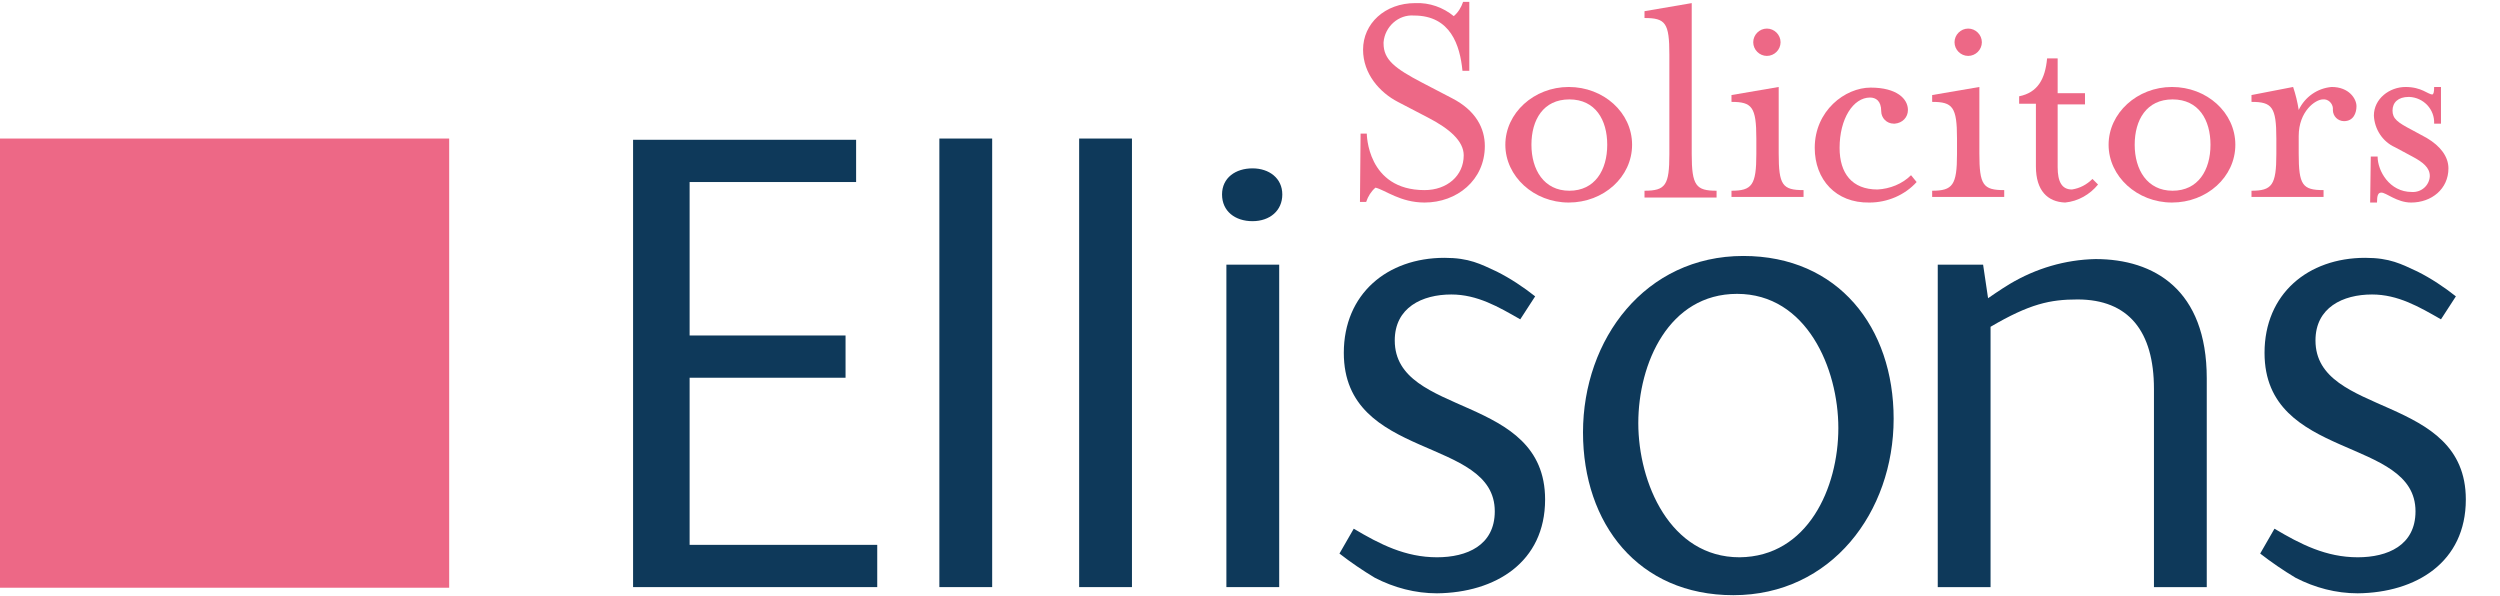 <?xml version="1.0" encoding="UTF-8"?> <!-- Generator: Adobe Illustrator 25.2.3, SVG Export Plug-In . SVG Version: 6.00 Build 0) --> <svg xmlns="http://www.w3.org/2000/svg" xmlns:xlink="http://www.w3.org/1999/xlink" version="1.1" id="Layer_1" x="0px" y="0px" viewBox="0 0 402.4 96" style="enable-background:new 0 0 402.4 96;" xml:space="preserve"> <style type="text/css"> .st0{fill:#ED6886;} .st1{fill:#0E395A;} </style> <g> <path class="st0" d="M219,21.5h1c0,0,0,9.1,9.3,9.1c3.6,0,6.3-2.3,6.3-5.6c0-2.3-2.3-4.3-5.8-6.1l-4.8-2.5 c-2.9-1.5-5.6-4.5-5.6-8.4c0-4.2,3.5-7.5,8.4-7.5c2.3-0.1,4.5,0.7,6.2,2.1c0.7-0.6,1.2-1.4,1.5-2.3h1v11.1h-1.1 c-0.4-4.1-1.9-8.9-7.8-8.9c-2.5-0.2-4.7,1.8-4.9,4.3c0,0.1,0,0.1,0,0.2c0,2.6,1.8,4,6.2,6.3l4.8,2.5c3.9,2,5.3,4.9,5.3,7.7 c0,5.5-4.5,9.1-9.7,9.1c-3.9,0-6.3-2-7.9-2.4c-0.7,0.6-1.2,1.4-1.5,2.3h-1"></path> <path class="st0" d="M242.3,23.3c0-5.1,4.6-9.3,10.2-9.3c5.6,0,10.2,4.1,10.2,9.3s-4.6,9.3-10.2,9.3 C246.9,32.6,242.3,28.4,242.3,23.3 M258.7,23.3c0-4-1.9-7.3-6.1-7.3c-4.2,0-6.1,3.3-6.1,7.3s2,7.4,6.1,7.4 C256.7,30.7,258.7,27.4,258.7,23.3L258.7,23.3z"></path> <path class="st0" d="M264.7,30.7c3.4,0,4-0.9,4-5.9v-16c0-5.1-0.6-5.9-4-5.9V1.8l7.6-1.3v24.3c0,5.1,0.7,5.9,4,5.9v1.1h-11.6"></path> <path class="st0" d="M278.7,30.7c3.3,0,4-0.9,4-5.9v-2.5c0-5.1-0.7-5.9-4-5.9v-1.1l7.6-1.3v10.7c0,5.1,0.6,5.9,4,5.9v1.1h-11.6 M282.2,6.8c0-1.2,1-2.2,2.2-2.2c1.2,0,2.2,1,2.2,2.2c0,1.2-1,2.2-2.2,2.2C283.2,9,282.2,8,282.2,6.8 C282.2,6.8,282.2,6.8,282.2,6.8z"></path> <path class="st0" d="M292.1,23.8c0-6,4.9-9.7,9-9.7c4.2,0,6,1.8,6,3.6c0,1.2-0.9,2.1-2.1,2.2c-0.1,0-0.1,0-0.2,0c-1.1,0-2-0.9-2-2 c0-1.7-0.9-2.2-1.8-2.2c-2.7,0-4.9,3.4-4.9,8.1c0,4.1,2,6.7,6.1,6.7c2-0.1,4-0.9,5.4-2.3l0.9,1.1c-1.9,2.1-4.7,3.3-7.6,3.3 C295.5,32.7,292.1,28.9,292.1,23.8"></path> <path class="st0" d="M311,30.7c3.3,0,4-0.9,4-5.9v-2.5c0-5.1-0.7-5.9-4-5.9v-1.1l7.6-1.3v10.7c0,5.1,0.6,5.9,4,5.9v1.1H311 M314.6,6.8c0-1.2,1-2.2,2.2-2.2c1.2,0,2.2,1,2.2,2.2c0,0,0,0,0,0c0,1.2-1,2.2-2.2,2.2C315.6,9,314.6,8,314.6,6.8 C314.6,6.8,314.6,6.8,314.6,6.8z"></path> <path class="st0" d="M327.7,26.8V16.7H325v-1.2c3-0.6,4.2-2.8,4.5-6.1h1.7v5.6h4.4v1.8h-4.4v10.1c0,2.4,0.7,3.6,2.3,3.6 c1.3-0.2,2.4-0.8,3.3-1.7l0.9,0.9c-1.3,1.6-3.2,2.7-5.3,2.9C329.6,32.5,327.7,30.7,327.7,26.8"></path> <path class="st0" d="M339.4,23.3c0-5.1,4.6-9.3,10.2-9.3s10.2,4.1,10.2,9.3s-4.6,9.3-10.2,9.3S339.4,28.4,339.4,23.3 M355.8,23.3 c0-4-1.9-7.3-6.1-7.3c-4.2,0-6.1,3.3-6.1,7.3s2,7.4,6.1,7.4S355.8,27.4,355.8,23.3L355.8,23.3z"></path> <path class="st0" d="M362.4,30.7c3.3,0,4-0.9,4-5.9v-2.5c0-5.1-0.7-5.9-4-5.9v-1.1l6.7-1.3c0.4,1.2,0.7,2.4,0.9,3.7 c1-2.1,3-3.5,5.3-3.7c2.8,0,4,1.9,4,3.1c0,1.1-0.5,2.4-2,2.4c-1,0-1.8-0.8-1.8-1.8c0.1-0.8-0.5-1.6-1.3-1.7c-0.1,0-0.2,0-0.3,0 c-1.2,0-3.9,1.9-3.9,5.9v2.8c0,5.1,0.6,5.9,4,5.9v1.1h-11.6"></path> <path class="st0" d="M381.6,25.2h1.1c0,2.3,1.9,5.7,5.5,5.7c1.5,0.1,2.8-1,2.9-2.5c0,0,0,0,0-0.1c0-1.3-1.1-2.2-2.8-3.1l-2.8-1.5 c-2-0.9-3.3-2.9-3.4-5.1c0-2.7,2.5-4.6,5.1-4.6s3.6,1.2,4.3,1.2c0.2,0,0.3-0.4,0.3-1.2h1.1v5.9h-1.1c0.1-2.3-1.7-4.2-4-4.3 c0,0-0.1,0-0.1,0c-1.7,0-2.6,0.9-2.6,2.2c0,1.3,0.8,1.9,3.1,3.1l2.4,1.3c2.2,1.3,3.5,3,3.5,4.9c0,3.3-2.7,5.5-6,5.5 c-2.3,0-4-1.6-4.8-1.6c-0.5,0-0.7,0.4-0.7,1.6h-1.1"></path> <polyline class="st1" points="101.9,94.5 101.9,22.5 137.8,22.5 137.8,29.3 111,29.3 111,54 136.1,54 136.1,60.8 111,60.8 111,87.7 141.2,87.7 141.2,94.5 "></polyline> <rect x="151.2" y="22.3" class="st1" width="8.5" height="72.2"></rect> <rect x="173.7" y="22.3" class="st1" width="8.5" height="72.2"></rect> <rect x="197.4" y="42.6" class="st1" width="8.5" height="51.9"></rect> <path class="st1" d="M254.8,69.6c0-15,10-28.4,25.8-28.4c15.3,0,24.2,11.5,24.2,26.2c0,15-10,28.4-25.8,28.4 C263.7,95.8,254.8,84.3,254.8,69.6 M295.9,68.9c0-9.6-5.1-21.6-16.3-21.6c-11,0-15.9,11.2-15.9,20.8s5.1,21.6,16.3,21.6 C291,89.6,295.9,78.5,295.9,68.9z"></path> <path class="st1" d="M346.7,94.5V62.6c0-9.3-4.1-14.4-12.3-14.4c-4.4,0-7.7,0.7-14,4.4v41.9h-8.5V42.6h7.3L320,48 c0,0,2-1.4,3.5-2.3c4.2-2.5,8.9-3.9,13.8-4c9.4,0,17.9,4.9,17.9,19.2v33.6"></path> <path class="st1" d="M231.3,95.5c-3.5,0-6.9-0.9-10-2.5c-2-1.2-3.9-2.5-5.7-3.9l2.3-4c4.2,2.5,8.3,4.6,13.4,4.6 c4.8,0,9.3-1.9,9.3-7.4c0-12.1-24.3-8.1-24.3-25.5c0-9.5,7-15.3,16.2-15.3c4,0,5.8,1,8.4,2.2c2.2,1.1,4.3,2.5,6.2,4l-2.4,3.7 c-3.5-2-6.9-4-11.1-4c-4.7,0-9.1,2.1-9.1,7.4c0,12.4,24.2,8.5,24.2,25.6C248.7,90.5,240.7,95.4,231.3,95.5"></path> <path class="st1" d="M379.5,95.5c-3.5,0-6.9-0.9-10-2.5c-2-1.2-3.9-2.5-5.7-3.9l2.3-4c4.2,2.5,8.3,4.6,13.4,4.6 c4.8,0,9.3-1.9,9.3-7.4c0-12.1-24.3-8.1-24.3-25.5c0-9.5,7-15.3,16.2-15.3c4,0,5.8,1,8.4,2.2c2.2,1.1,4.3,2.5,6.2,4l-2.4,3.7 c-3.5-2-6.9-4-11.1-4c-4.7,0-9.1,2.1-9.1,7.4c0,12.4,24.2,8.5,24.2,25.6C396.9,90.5,388.9,95.4,379.5,95.5"></path> <path class="st1" d="M201.6,35.6c-2.8,0-4.9-1.6-4.9-4.3s2.2-4.2,4.9-4.2s4.8,1.6,4.8,4.2S204.4,35.6,201.6,35.6"></path> </g> <rect y="22.3" class="st0" width="72.3" height="72.3"></rect> </svg> 